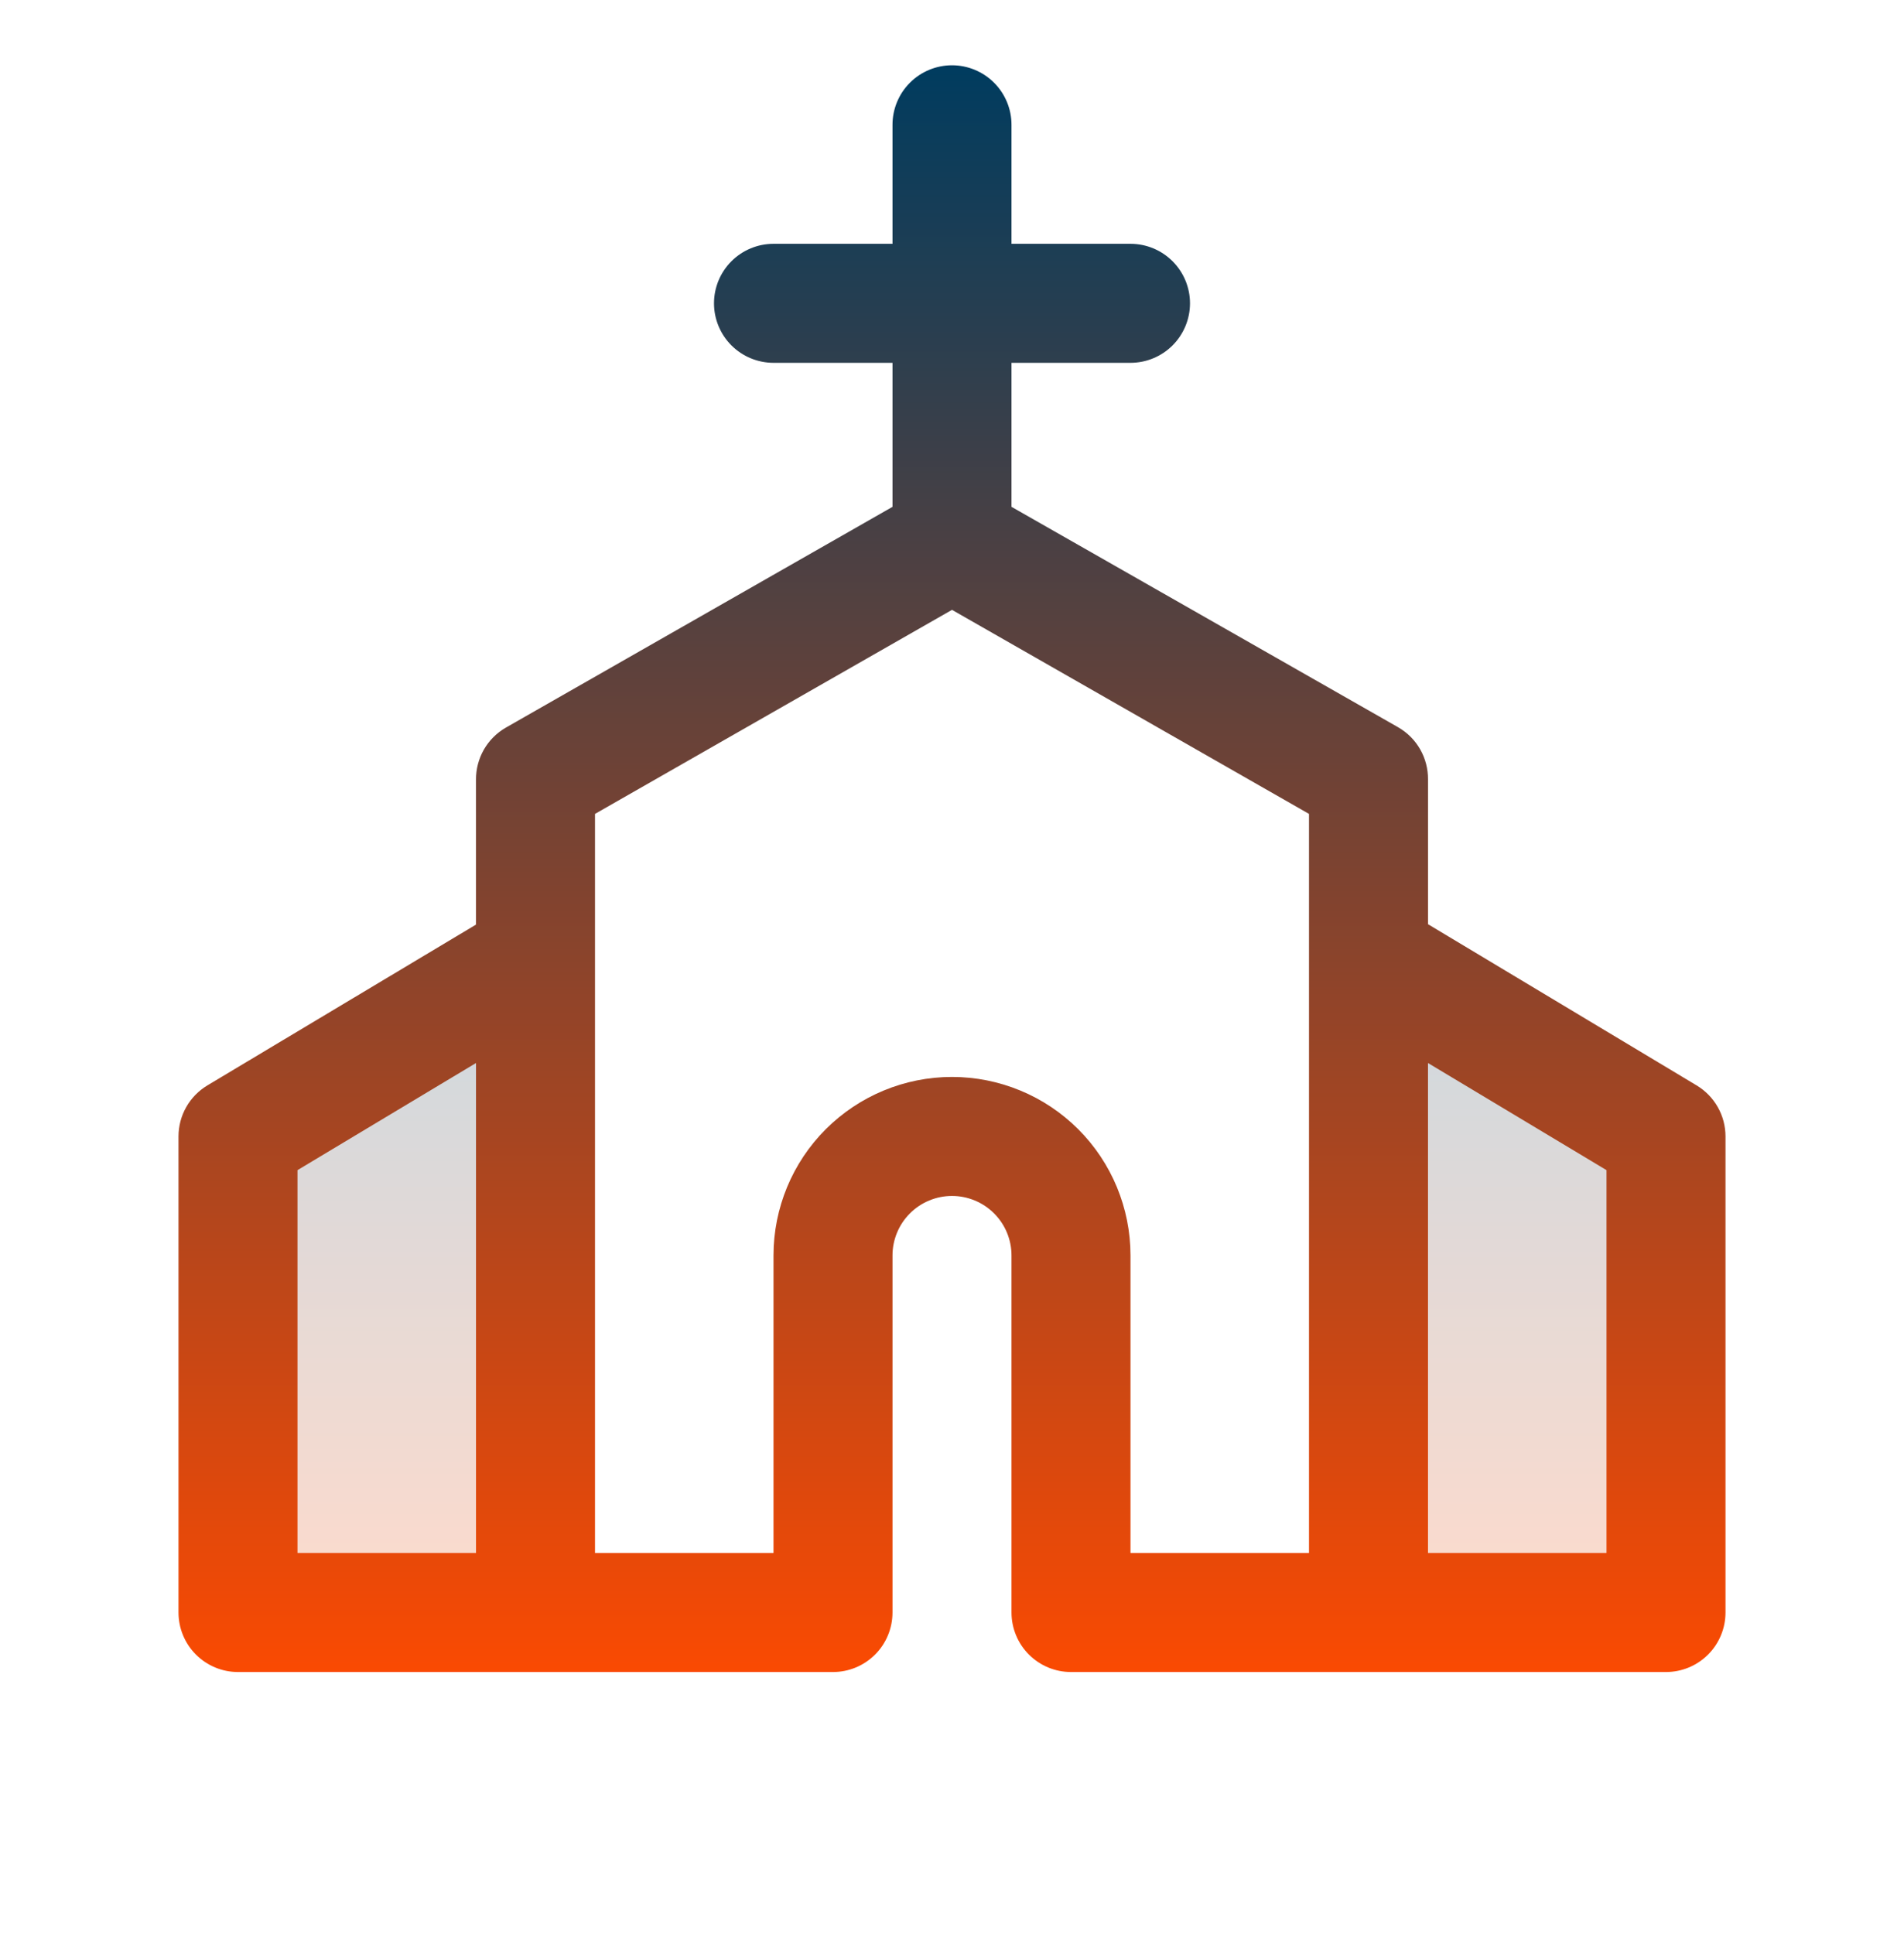 <svg xmlns="http://www.w3.org/2000/svg" width="64" height="65" viewBox="0 0 64 65" fill="none"><path opacity="0.2" d="M56 38.194V54.194H46V32.194L56 38.194ZM8 54.194H18V32.194L8 38.194V54.194Z" fill="url(#paint0_linear_2001_7113)"></path><path d="M57.03 36.479L48 31.061V26.194C48.003 25.84 47.912 25.491 47.737 25.184C47.561 24.876 47.307 24.621 47 24.444L34 17.034V12.194H38C38.53 12.194 39.039 11.983 39.414 11.608C39.789 11.233 40 10.724 40 10.194C40 9.663 39.789 9.155 39.414 8.78C39.039 8.405 38.53 8.194 38 8.194H34V4.194C34 3.663 33.789 3.155 33.414 2.78C33.039 2.405 32.53 2.194 32 2.194C31.47 2.194 30.961 2.405 30.586 2.78C30.211 3.155 30 3.663 30 4.194V8.194H26C25.47 8.194 24.961 8.405 24.586 8.78C24.211 9.155 24 9.663 24 10.194C24 10.724 24.211 11.233 24.586 11.608C24.961 11.983 25.47 12.194 26 12.194H30V17.034L17 24.456C16.693 24.633 16.439 24.889 16.263 25.196C16.088 25.504 15.997 25.852 16 26.206V31.074L6.97 36.479C6.674 36.657 6.429 36.908 6.259 37.209C6.089 37.509 6 37.849 6 38.194V54.194C6 54.724 6.211 55.233 6.586 55.608C6.961 55.983 7.47 56.194 8 56.194H28C28.53 56.194 29.039 55.983 29.414 55.608C29.789 55.233 30 54.724 30 54.194V42.194C30 41.663 30.211 41.155 30.586 40.78C30.961 40.405 31.47 40.194 32 40.194C32.53 40.194 33.039 40.405 33.414 40.78C33.789 41.155 34 41.663 34 42.194V54.194C34 54.724 34.211 55.233 34.586 55.608C34.961 55.983 35.47 56.194 36 56.194H56C56.53 56.194 57.039 55.983 57.414 55.608C57.789 55.233 58 54.724 58 54.194V38.194C58 37.849 57.911 37.509 57.741 37.209C57.571 36.908 57.326 36.657 57.03 36.479ZM10 39.326L16 35.726V52.194H10V39.326ZM32 36.194C30.409 36.194 28.883 36.826 27.757 37.951C26.632 39.076 26 40.603 26 42.194V52.194H20V27.354L32 20.496L44 27.354V52.194H38V42.194C38 40.603 37.368 39.076 36.243 37.951C35.117 36.826 33.591 36.194 32 36.194ZM54 52.194H48V35.726L54 39.326V52.194Z" fill="url(#paint1_linear_2001_7113)"></path><defs><linearGradient id="paint0_linear_2001_7113" x1="32" y1="32.194" x2="32" y2="54.194" gradientUnits="userSpaceOnUse"><stop stop-color="#003C5F"></stop><stop offset="1" stop-color="#FA4A02"></stop></linearGradient><linearGradient id="paint1_linear_2001_7113" x1="32" y1="2.194" x2="32" y2="56.194" gradientUnits="userSpaceOnUse"><stop stop-color="#003C5F"></stop><stop offset="1" stop-color="#FA4A02"></stop></linearGradient></defs></svg>